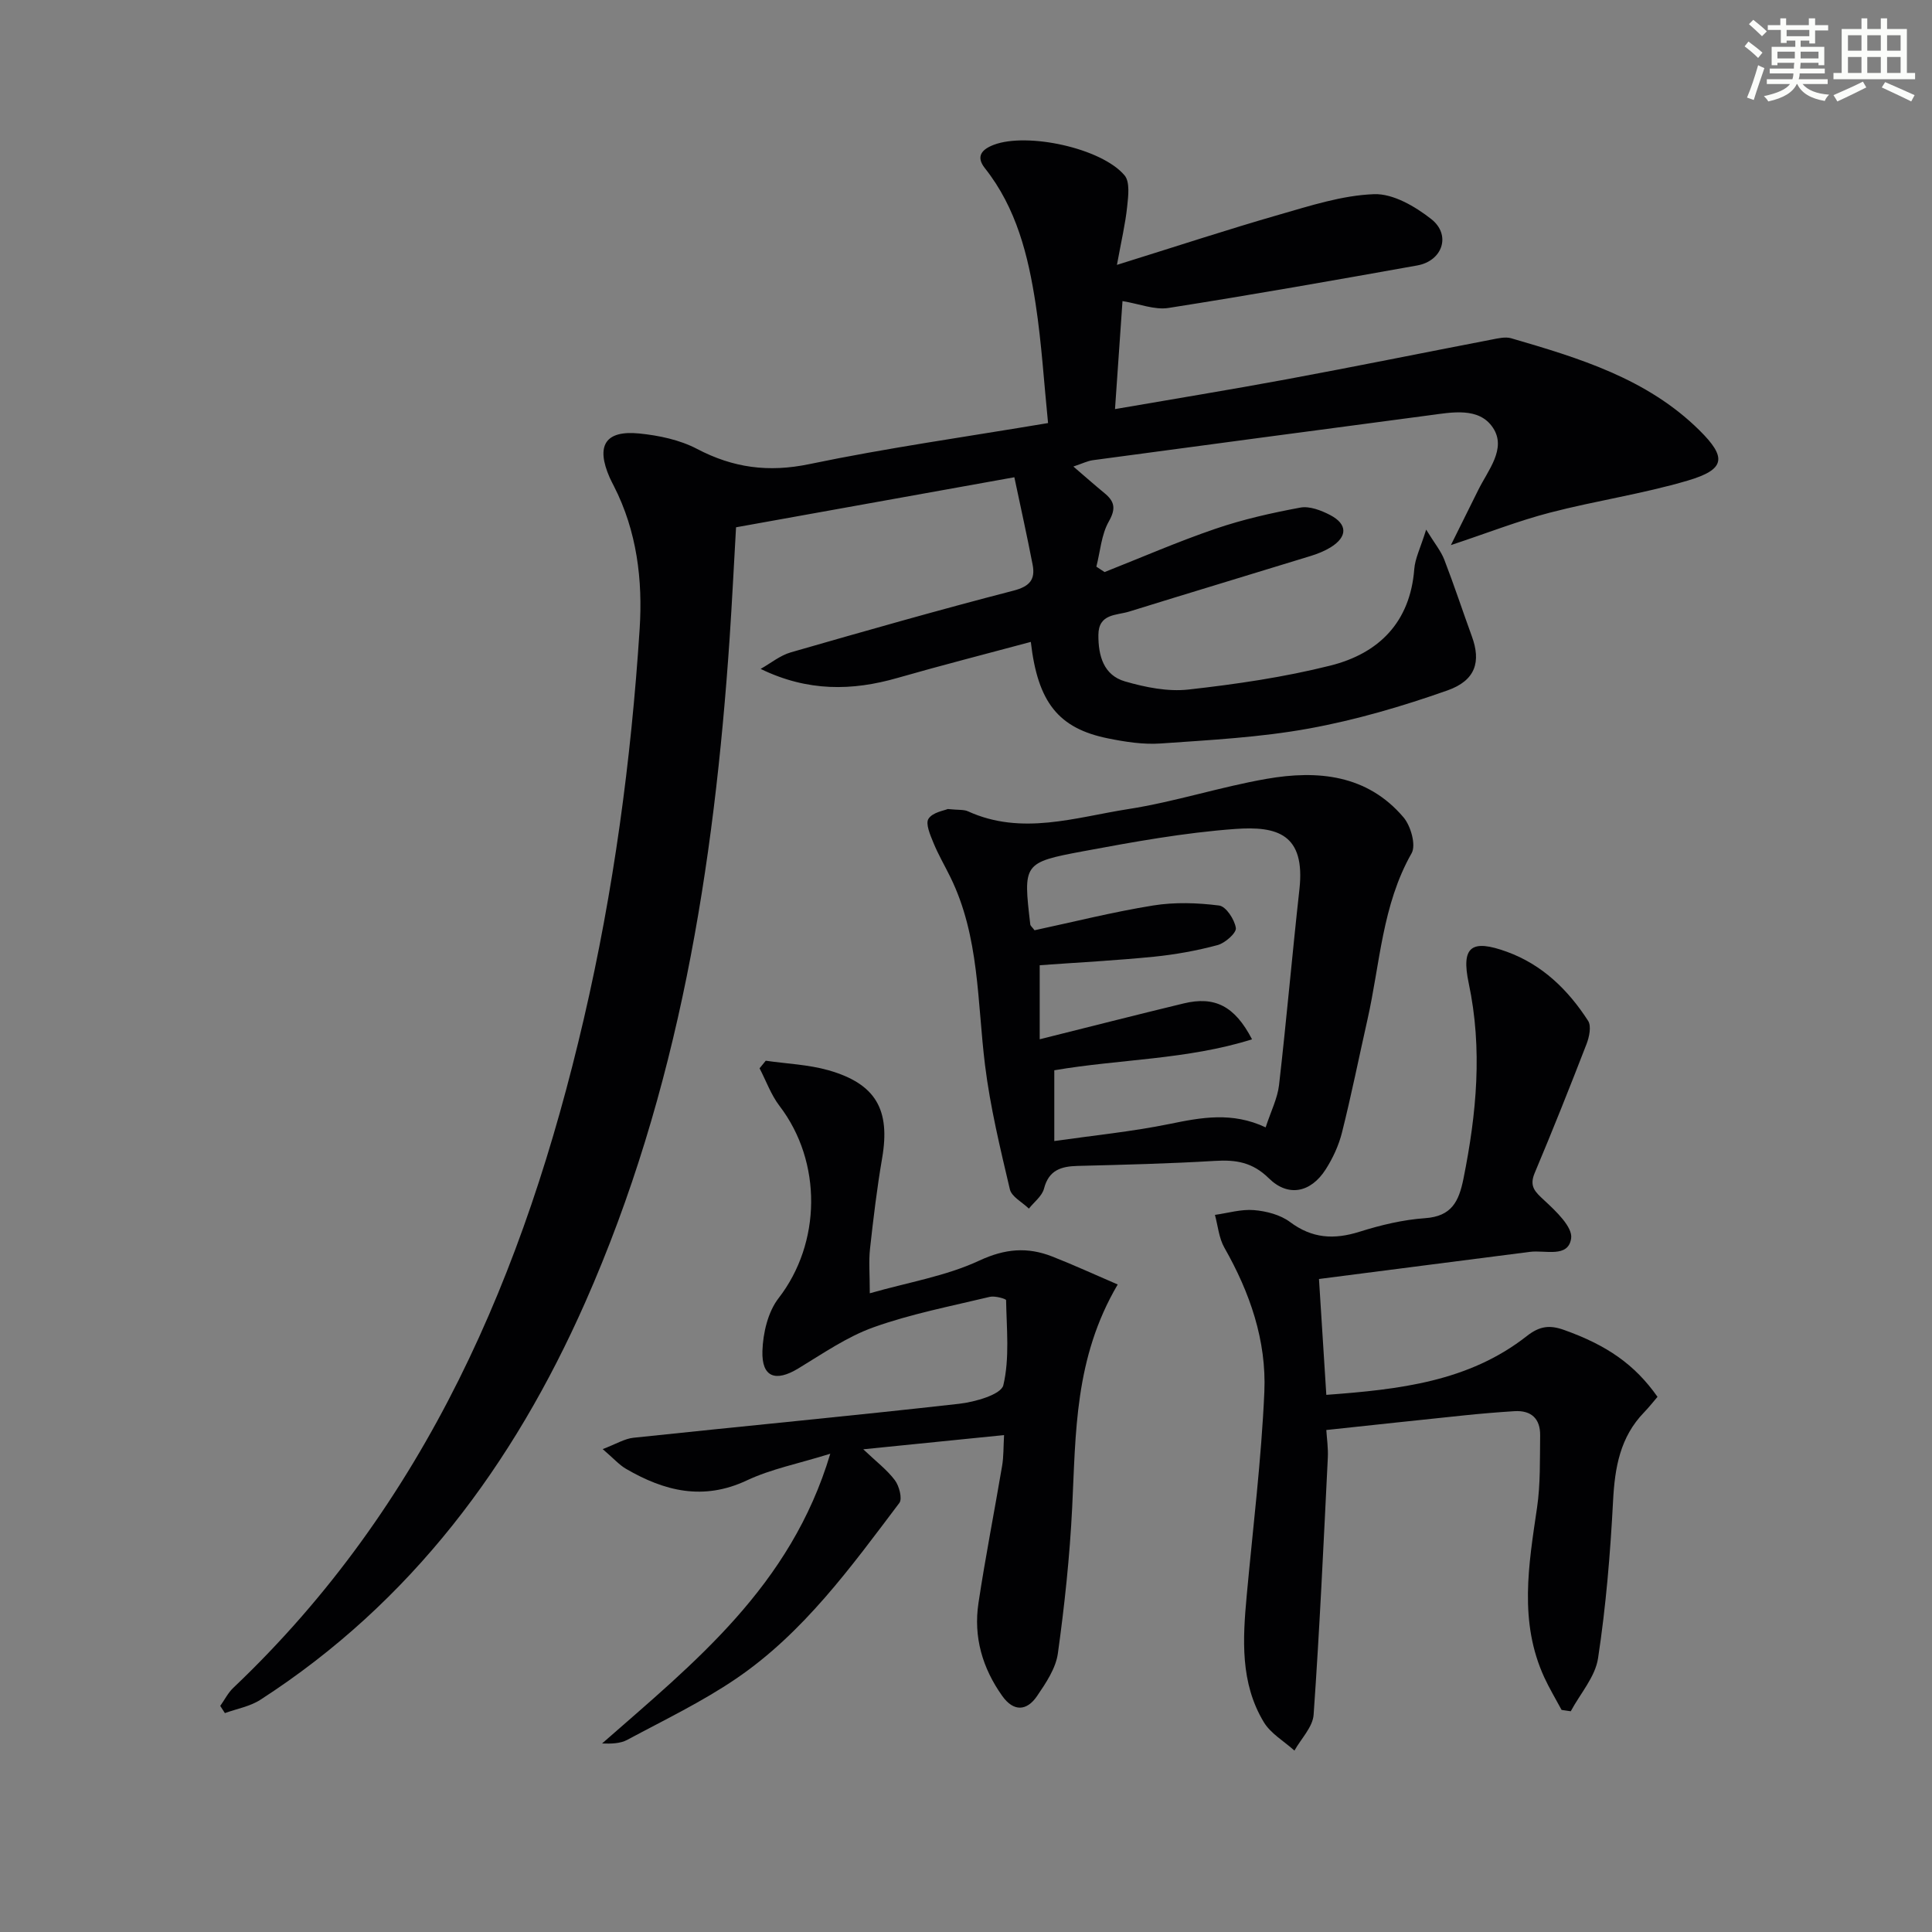 <svg enable-background="new 0 0 400 400" viewBox="0 0 400 400" xmlns="http://www.w3.org/2000/svg"><rect x="0" y="0" width="400" height="400" fill="#808080" stroke="none"/><g fill="#010103"><path d="m231.25 54.84c12.33-3.84 22.86-7.31 33.5-10.37 6.48-1.86 13.12-4.03 19.74-4.27 3.93-.14 8.51 2.54 11.84 5.16 4.16 3.28 2.34 8.66-2.91 9.6-17.15 3.07-34.3 6.1-51.51 8.8-2.88.45-6.03-.86-9.51-1.42-.53 7.67-1.02 14.74-1.55 22.36 12.25-2.12 23.94-4.02 35.58-6.18 14.18-2.63 28.31-5.5 42.48-8.23 1.29-.25 2.75-.6 3.95-.26 14.07 4.1 28.13 8.33 38.96 19.03 5.74 5.67 5.41 8.13-2.39 10.44-9.35 2.76-19.1 4.18-28.55 6.64-6.51 1.69-12.82 4.17-20.49 6.72 2.22-4.47 3.95-7.92 5.65-11.38 2.02-4.12 5.92-8.57 3.08-12.89-2.89-4.39-8.55-3.22-13.31-2.59-23.19 3.07-46.38 6.16-69.56 9.28-1.08.15-2.11.67-4.02 1.31 2.49 2.13 4.42 3.85 6.42 5.49 2.1 1.72 2.45 3.19.92 5.88-1.55 2.73-1.77 6.21-2.58 9.36.57.37 1.13.75 1.7 1.12 7.64-3.02 15.19-6.31 22.95-8.96 5.7-1.95 11.65-3.29 17.59-4.39 1.9-.35 4.29.57 6.14 1.53 3.67 1.91 3.64 4.52.12 6.7-1.25.77-2.68 1.34-4.1 1.78-12.53 3.86-25.09 7.63-37.61 11.52-2.63.82-6.34.38-6.37 4.84-.03 4.33 1.09 8.34 5.51 9.62 4.22 1.22 8.86 2.16 13.15 1.68 9.86-1.1 19.77-2.55 29.38-4.96 10-2.51 16.51-8.95 17.36-19.98.17-2.22 1.28-4.37 2.46-8.17 1.76 2.87 3.06 4.43 3.75 6.21 2.03 5.25 3.79 10.61 5.72 15.91 1.9 5.2.81 9.11-5.08 11.18-9.32 3.29-18.93 6.11-28.64 7.88-10.1 1.84-20.45 2.38-30.72 3.1-3.59.25-7.32-.33-10.88-1.05-10.26-2.07-14.56-7.43-16-19.98-9.26 2.49-18.48 4.84-27.61 7.46-9.36 2.69-18.57 2.87-28.33-1.87 2.08-1.17 4.03-2.79 6.26-3.43 15.32-4.41 30.65-8.78 46.08-12.77 3.39-.88 4.57-2.31 3.97-5.4-1.15-5.94-2.46-11.84-3.78-18.08-19.89 3.58-38.64 6.95-57.62 10.36-.45 7.8-.82 15.41-1.33 23-3.21 47.3-10.55 93.73-29.91 137.5-14.85 33.56-36 62.08-67.24 82.25-2.15 1.39-4.88 1.86-7.35 2.76-.32-.5-.64-.99-.96-1.49.9-1.26 1.61-2.71 2.71-3.75 39.92-37.9 60.37-86.01 72.55-138.43 6.18-26.58 9.81-53.57 11.57-80.77.66-10.13-.56-20.27-5.33-29.6-.3-.59-.61-1.18-.88-1.78-2.89-6.61-.92-9.82 6.15-9.11 4.06.41 8.36 1.31 11.92 3.18 7.51 3.94 14.82 4.92 23.28 3.16 16.06-3.35 32.35-5.63 49.42-8.5-.84-8.28-1.33-16.52-2.57-24.64-1.54-10.04-3.97-19.88-10.51-28.13-1.93-2.44-.63-3.9 1.85-4.84 6.89-2.62 22.3.66 27.07 6.33 1.14 1.36.77 4.29.54 6.44-.36 3.52-1.19 7.01-2.12 12.09z"/><path d="m273.08 264.8c.52 8.29 1 15.85 1.52 23.99 15.03-1.11 29.47-2.71 41.53-12.19 2.65-2.08 4.74-2.3 7.66-1.26 8.9 3.17 14.67 7.16 19.38 13.86-.88 1.02-1.77 2.17-2.78 3.21-4.97 5.13-6.06 11.42-6.42 18.31-.57 10.9-1.47 21.82-3.11 32.6-.58 3.86-3.7 7.33-5.65 10.98-.63-.09-1.27-.18-1.9-.28-1.2-2.24-2.52-4.43-3.58-6.73-5.29-11.51-3.24-23.3-1.5-35.16.72-4.9.57-9.95.64-14.93.05-3.48-1.84-5.25-5.34-5.03-3.48.22-6.95.51-10.41.87-9.24.95-18.48 1.96-28.52 3.03.1 1.69.41 3.73.31 5.75-.88 17.74-1.69 35.48-2.94 53.2-.18 2.55-2.59 4.95-3.97 7.42-2.15-1.94-4.92-3.52-6.35-5.9-4.9-8.13-4.36-17.19-3.53-26.21 1.29-14.05 3.03-28.08 3.65-42.16.46-10.62-2.99-20.57-8.28-29.86-1.13-1.99-1.33-4.5-1.95-6.78 2.7-.38 5.43-1.21 8.08-.99 2.56.21 5.45.96 7.46 2.46 4.57 3.42 9.1 3.68 14.36 2.03 4.41-1.39 9.03-2.5 13.62-2.82 5.48-.39 6.97-3.43 7.93-8.15 2.71-13.47 3.99-26.85 1.09-40.51-1.61-7.61.59-9.16 7.92-6.49 7.35 2.68 12.67 7.89 16.8 14.29.71 1.1.24 3.35-.33 4.82-3.46 8.94-7.01 17.85-10.73 26.69-1.2 2.84.15 3.95 2.05 5.72 2.37 2.19 5.83 5.47 5.5 7.8-.59 4.12-5.35 2.4-8.5 2.8-14.44 1.84-28.88 3.72-43.71 5.62z"/><path d="m231.41 265.94c-8.99 15.26-8.66 30.8-9.43 46.23-.5 10.08-1.57 20.16-2.96 30.16-.43 3.09-2.47 6.12-4.31 8.82-2.11 3.1-4.83 3.3-7.19 0-4.12-5.77-6-12.25-4.94-19.25 1.43-9.51 3.3-18.95 4.9-28.43.32-1.9.26-3.87.4-6.35-9.73.98-18.91 1.91-29.15 2.94 2.66 2.53 4.92 4.24 6.55 6.41.89 1.19 1.58 3.82.92 4.7-10.02 13.27-19.83 26.88-33.8 36.38-7.1 4.83-14.93 8.58-22.52 12.66-1.45.78-3.3.83-5.23.76 19.07-16.74 39.04-32.51 47.25-59.99-6.61 2.06-12.24 3.15-17.27 5.52-9.03 4.25-17.08 2.23-25.03-2.4-1.38-.8-2.48-2.07-4.82-4.08 2.78-1.05 4.53-2.16 6.38-2.35 22.46-2.38 44.96-4.5 67.4-7.03 3.3-.37 8.71-1.91 9.17-3.85 1.33-5.61.67-11.71.57-17.61 0-.27-2.32-.94-3.38-.68-8.07 1.94-16.28 3.52-24.06 6.3-5.52 1.97-10.53 5.47-15.61 8.54-4.68 2.83-7.57 1.81-7.4-3.63.12-3.72 1.14-8.09 3.35-10.94 8.81-11.37 9.1-28.14.19-39.8-1.76-2.3-2.77-5.18-4.13-7.79.43-.52.85-1.05 1.28-1.57 4.34.63 8.82.79 13 1.98 9.84 2.81 12.81 8.2 11.1 18.18-1.07 6.21-1.82 12.49-2.51 18.75-.29 2.61-.05 5.27-.05 9.24 8.02-2.29 15.8-3.56 22.68-6.77 5.36-2.49 9.98-2.85 15.1-.84 4.42 1.73 8.71 3.71 13.55 5.79z"/><path d="m196.22 167.5c2.21.23 3.32.08 4.18.47 11.14 5.08 22.24 1.25 33.21-.46 9.64-1.5 19.02-4.59 28.64-6.26 10.55-1.84 20.81-.89 28.34 7.98 1.5 1.77 2.62 5.74 1.67 7.42-6.12 10.76-6.53 22.89-9.15 34.48-1.75 7.77-3.32 15.59-5.26 23.32-.67 2.69-1.9 5.35-3.4 7.69-3.05 4.76-7.73 5.77-11.74 1.82-3.4-3.35-6.83-3.87-11.17-3.61-9.46.57-18.94.8-28.42 1.04-3.43.09-5.97.85-6.97 4.7-.4 1.55-2.05 2.77-3.13 4.14-1.36-1.32-3.58-2.45-3.94-4-2-8.5-4.07-17.05-5.14-25.7-1.63-13.13-1.13-26.61-7.17-38.92-1.17-2.39-2.53-4.7-3.53-7.16-.65-1.59-1.67-3.93-1-4.94.87-1.34 3.23-1.68 3.98-2.01zm65.82 65.91c1.11-3.39 2.45-6.01 2.77-8.75 1.55-13.49 2.72-27.03 4.22-40.52 1.27-11.47-4.59-13.15-13.33-12.51-10.55.77-21.05 2.68-31.47 4.62-12.44 2.32-12.39 2.57-10.92 15.15.03.28.37.52.88 1.2 8.04-1.72 16.24-3.79 24.56-5.13 4.46-.72 9.17-.56 13.66.01 1.42.18 3.2 2.9 3.46 4.65.15 1.02-2.22 3.12-3.78 3.54-4.31 1.16-8.76 1.96-13.2 2.41-7.86.78-15.77 1.19-23.63 1.76v15.33c10.26-2.56 20.01-5.06 29.8-7.42 6.41-1.55 10.57.5 14.16 7.43-13.45 4.23-27.42 4.09-40.94 6.41v14.65c8.17-1.17 16.09-1.95 23.83-3.53 6.58-1.35 12.97-2.57 19.93.7z"/></g><path d="m361.2 9.6.8-1c.9.7 1.9 1.4 2.9 2.3l-.9 1.1c-1-1-2-1.8-2.8-2.4zm.5 10.6c.9-2.1 1.6-4.3 2.3-6.7.4.2.8.4 1.3.6-.7 2.1-1.5 4.3-2.2 6.6zm.4-15.2.9-.9c1 .8 2 1.6 2.8 2.4l-1 1c-.9-.9-1.8-1.7-2.7-2.5zm12.5-1.2h1.2v1.4h2.7v1.1h-2.7v2.7h-1.2v-.6h-1.8v1.3h4.9v3.8h-1.2v-.5h-3.7c0 .4-.1.9-.1 1.2h5.1v1h-5.2c0 .5-.1.9-.2 1.2h6v1h-5.2c1.1 1.3 2.9 2 5.5 2.2-.4.4-.7.8-.9 1.3-2.9-.5-4.8-1.6-5.7-3.5h-.1c-.8 1.7-2.7 2.9-5.9 3.6-.2-.4-.6-.8-.9-1.1 2.8-.6 4.6-1.4 5.4-2.5h-4.8v-1h5.3c.1-.3.2-.7.2-1.2h-4.9v-1h5c0-.4 0-.8.1-1.2h-3.5v.5h-1.2v-3.8h4.9v-1.3h-1.8v.5h-1.2v-2.7h-2.7v-1h2.6v-1.4h1.2v1.4h4.7v-1.4zm-6.6 8.3h3.6c0-.4 0-.9 0-1.4h-3.6zm1.9-4.6h4.7v-1.3h-4.7zm6.6 3.2h-3.7v1.4h3.7z" fill="#fbfcfa"/><path d="m385.3 3.8h1.3v2.2h2.8v-2.2h1.3v2.2h4.1v9.1h1.7v1.3h-16.9v-1.3h1.7v-9.1h4.1v-2.2zm.4 13.1.7 1.2c-1.8.9-3.8 1.9-6 2.9-.2-.4-.5-.8-.8-1.3 2.3-1 4.3-1.9 6.1-2.8zm-3.1-6.4h2.8v-3.2h-2.8zm0 4.6h2.8v-3.3h-2.8zm4-4.6h2.8v-3.2h-2.8zm0 4.6h2.8v-3.3h-2.8zm3.7 1.9c2.1.9 4.1 1.8 6.1 2.7l-.7 1.3c-2.2-1.1-4.2-2-6.1-2.9zm3.2-9.7h-2.8v3.2h2.8zm-2.8 7.8h2.8v-3.3h-2.8z" fill="#fbfcfa"/></svg>

